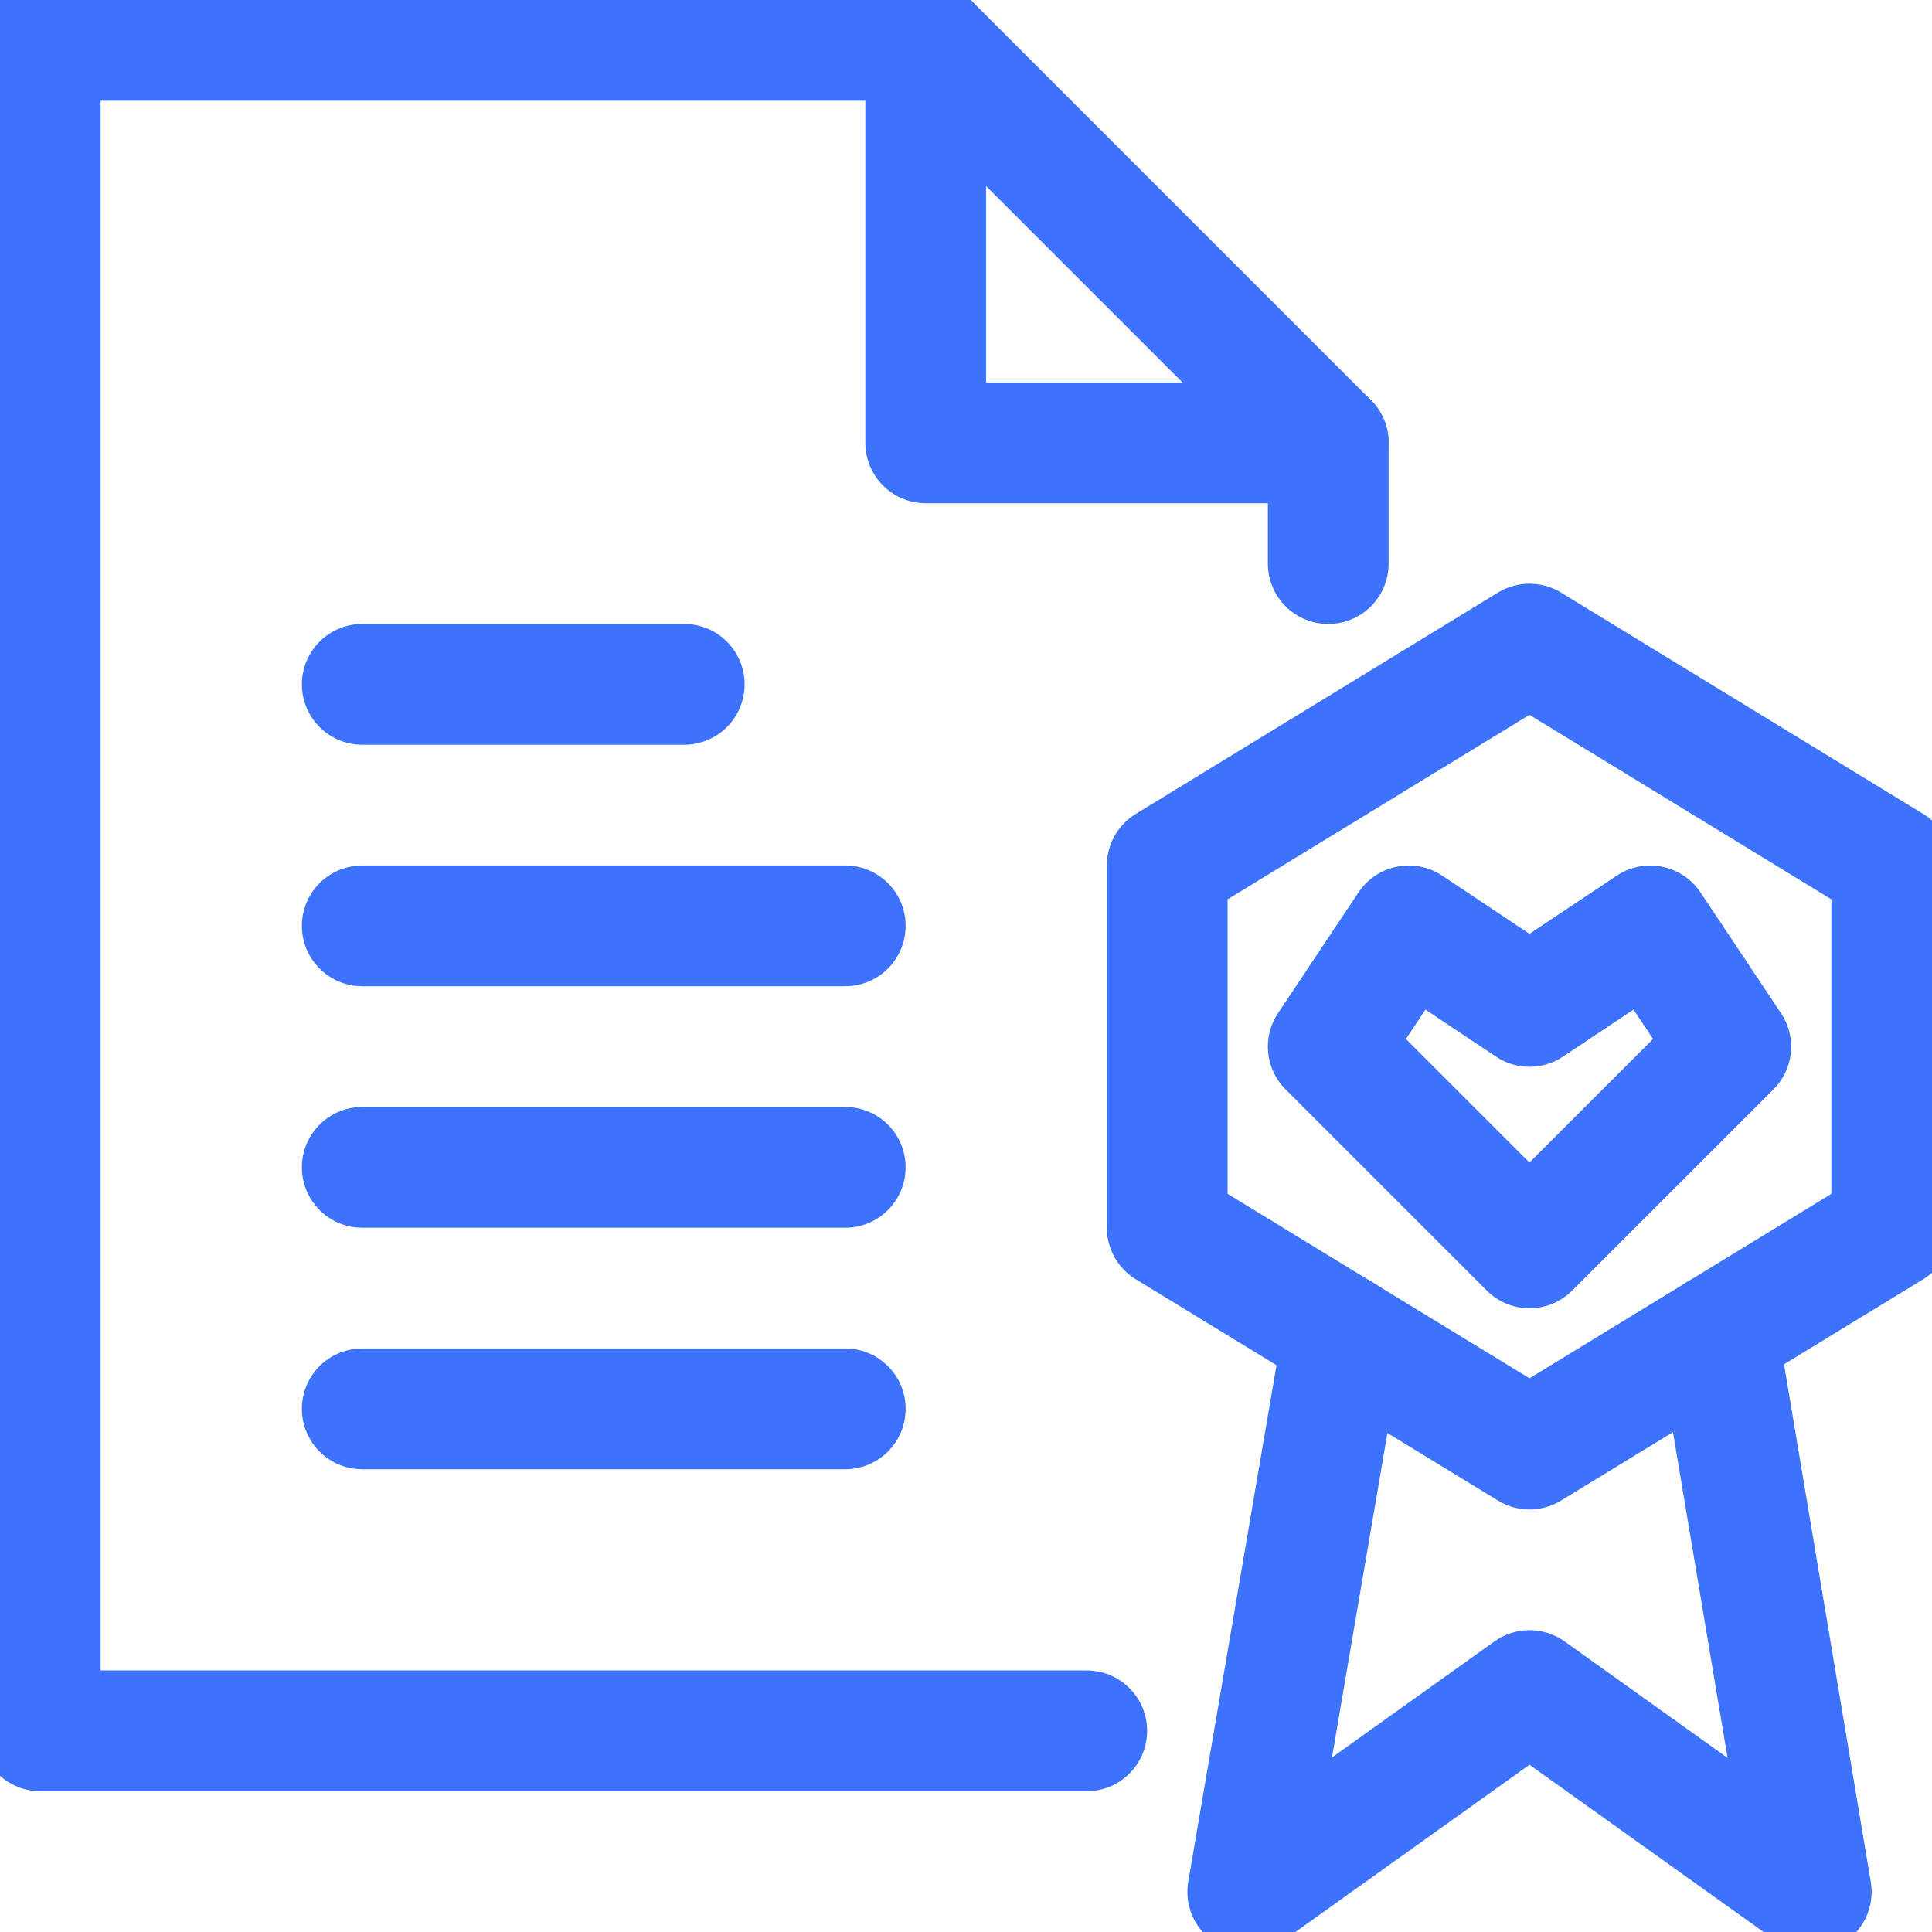<svg width="32" height="32" viewBox="0 0 32 32" fill="none" xmlns="http://www.w3.org/2000/svg">
<g clip-path="url(#clip0_355_8891)">
<path d="M18 28.668H0.667V0.668H15.333L22 7.335V9.335" stroke="#3C72FC" stroke-width="2" stroke-miterlimit="10" stroke-linecap="round" stroke-linejoin="round"/>
<path d="M15.333 0.668V7.335H22M28.451 22.095L30 31.335L25.333 28.001L20.667 31.335L22.243 22.112M6 11.335H11.333M6 15.335H14M6 19.335H14M6 23.335H14" stroke="#3C72FC" stroke-width="2" stroke-miterlimit="10" stroke-linecap="round" stroke-linejoin="round"/>
<path d="M31.333 20.335L25.333 24.001L19.333 20.335V14.335L25.333 10.668L31.333 14.335V20.335Z" stroke="#3C72FC" stroke-width="2" stroke-miterlimit="10" stroke-linecap="round" stroke-linejoin="round"/>
<path d="M25.333 20.669L28.667 17.336L27.333 15.336L25.333 16.669L23.333 15.336L22 17.336L25.333 20.669Z" stroke="#3C72FC" stroke-width="2" stroke-miterlimit="10" stroke-linecap="round" stroke-linejoin="round"/>
</g>
<defs>
<clipPath id="clip0_355_8891">
<rect width="32" height="32" fill="white"/>
</clipPath>
</defs>
</svg>
